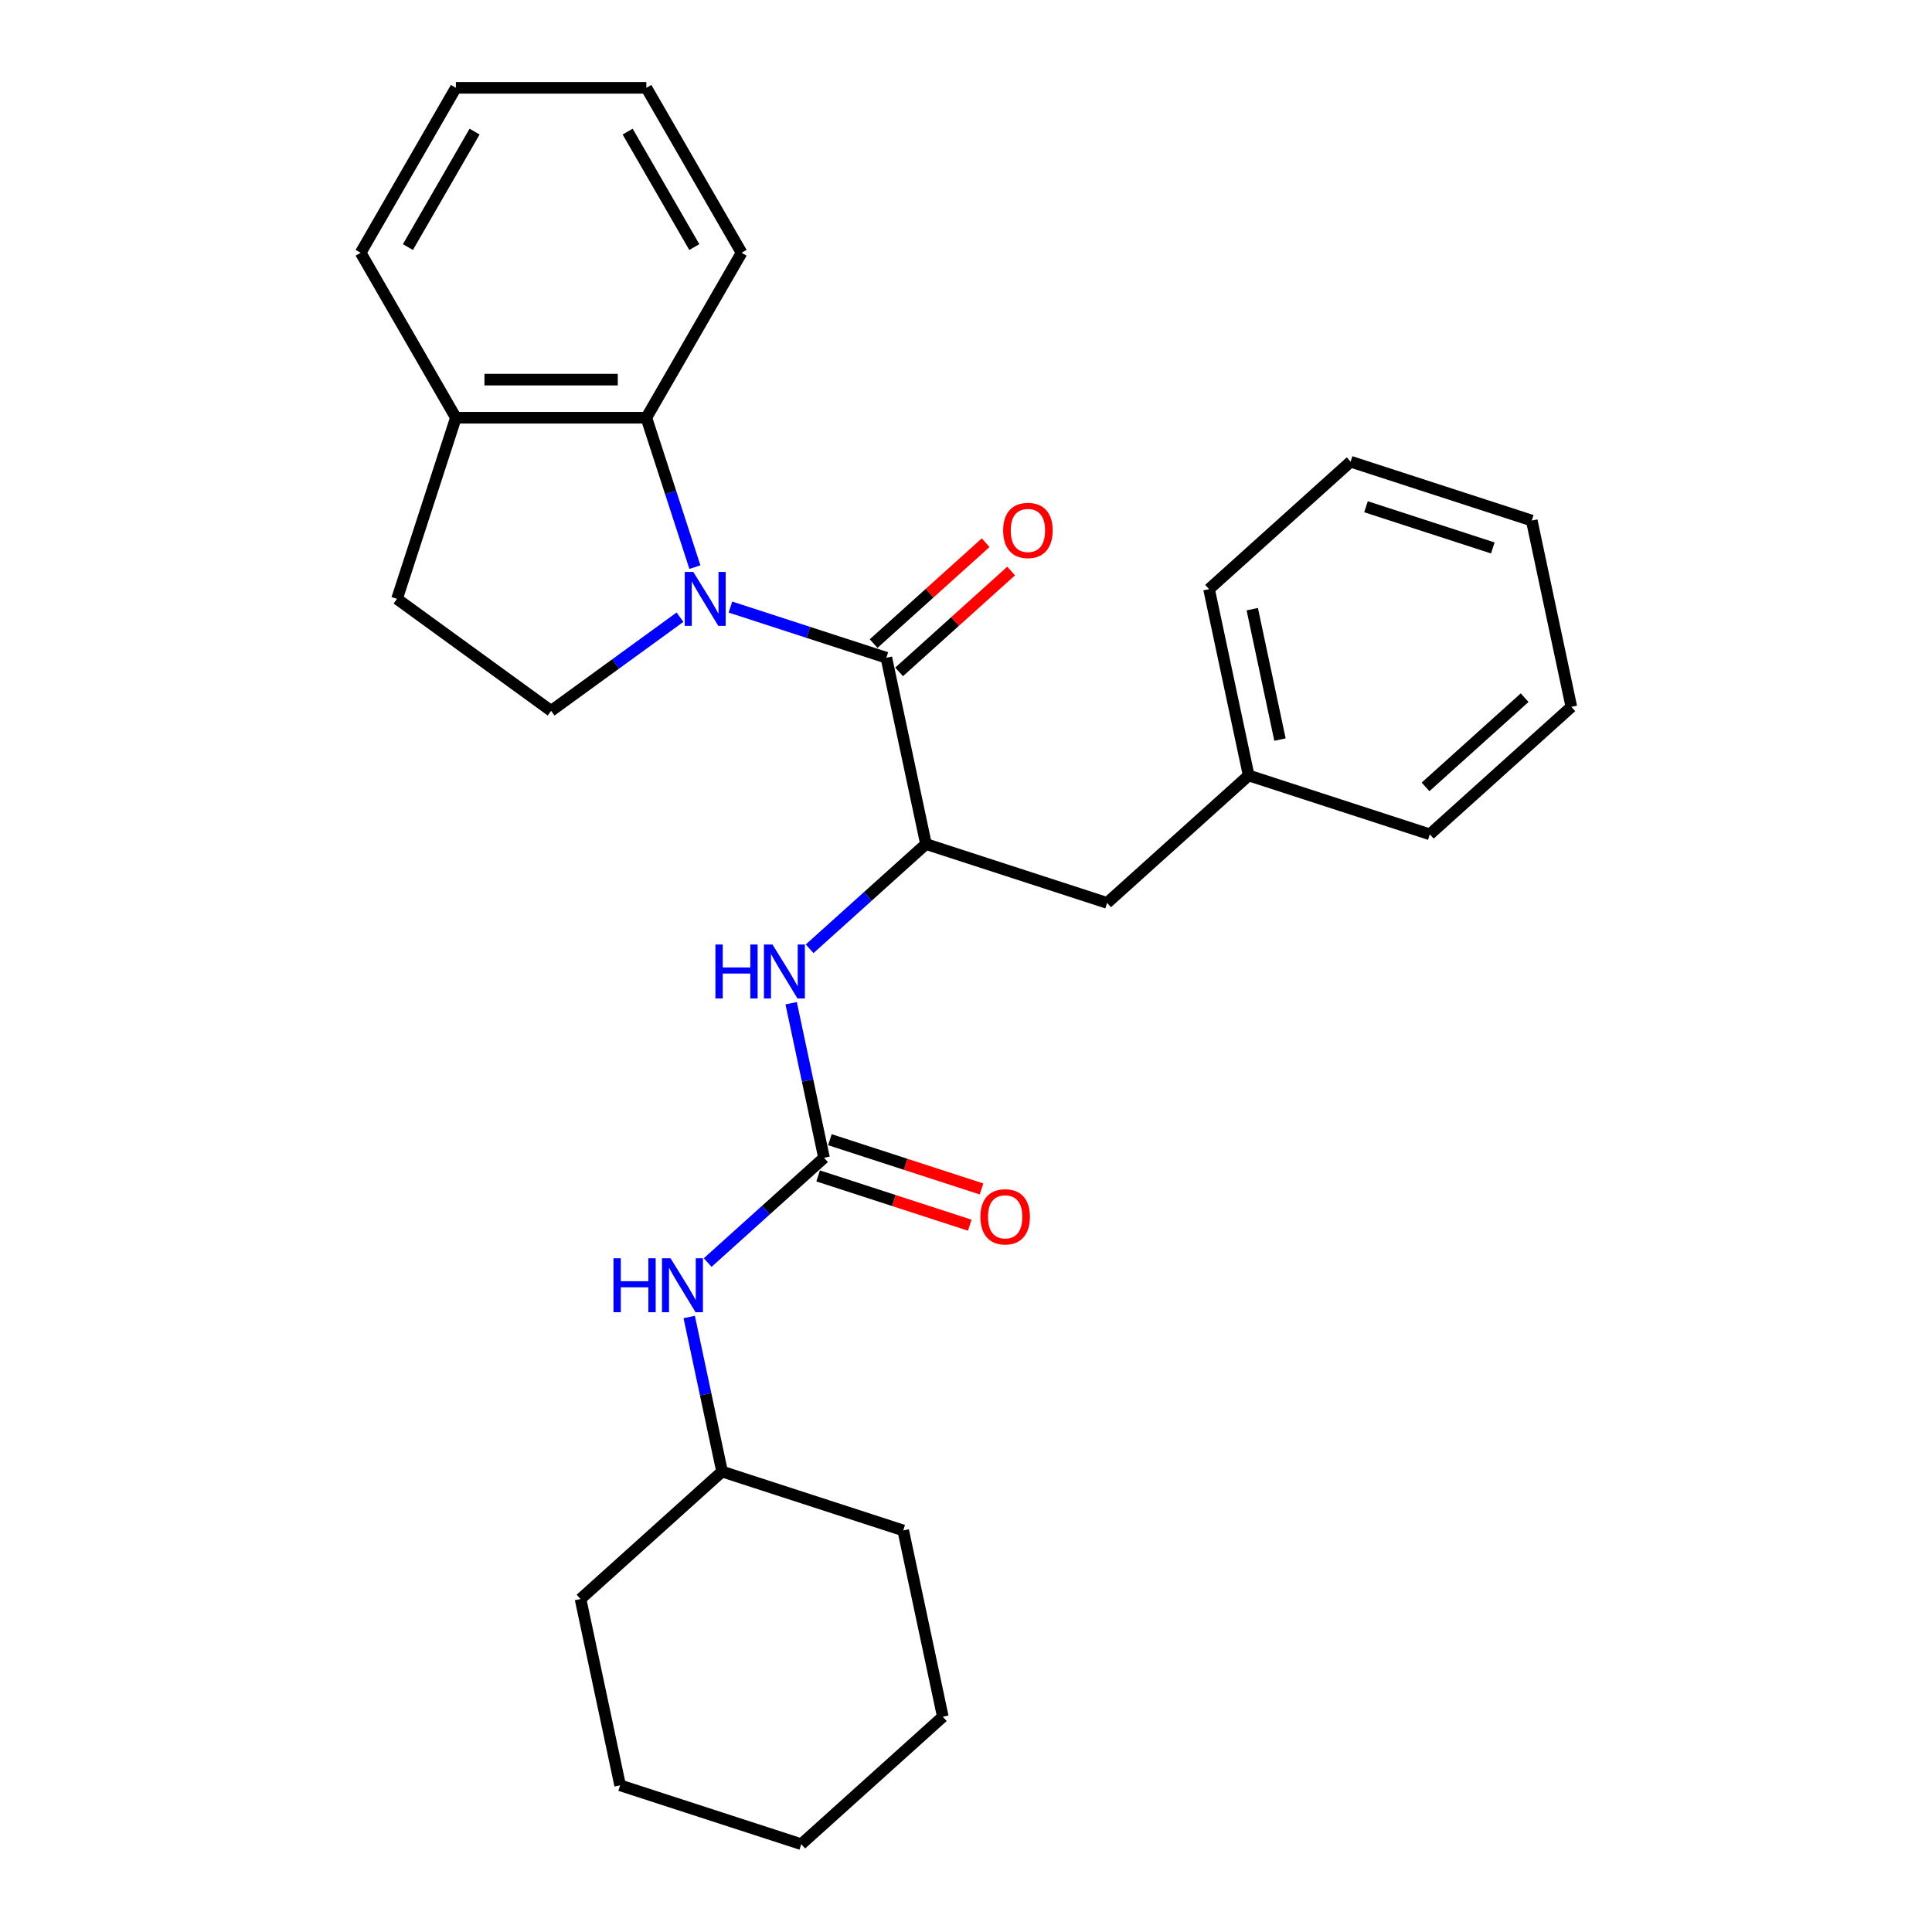 <?xml version='1.0' encoding='iso-8859-1'?>
<svg version='1.1' baseProfile='full'
              xmlns='http://www.w3.org/2000/svg'
                      xmlns:rdkit='http://www.rdkit.org/xml'
                      xmlns:xlink='http://www.w3.org/1999/xlink'
                  xml:space='preserve'
width='1000px' height='1000px' viewBox='0 0 1000 1000'>
<!-- END OF HEADER -->
<rect style='opacity:1.0;fill:#FFFFFF;stroke:none' width='1000' height='1000' x='0' y='0'> </rect>
<path class='bond-0' d='M 378.069,314.218 L 418.424,327.33' style='fill:none;fill-rule:evenodd;stroke:#0000FF;stroke-width:6px;stroke-linecap:butt;stroke-linejoin:miter;stroke-opacity:1' />
<path class='bond-0' d='M 418.424,327.33 L 458.778,340.442' style='fill:none;fill-rule:evenodd;stroke:#000000;stroke-width:6px;stroke-linecap:butt;stroke-linejoin:miter;stroke-opacity:1' />
<path class='bond-3' d='M 359.679,293.552 L 347.115,254.883' style='fill:none;fill-rule:evenodd;stroke:#0000FF;stroke-width:6px;stroke-linecap:butt;stroke-linejoin:miter;stroke-opacity:1' />
<path class='bond-3' d='M 347.115,254.883 L 334.55,216.214' style='fill:none;fill-rule:evenodd;stroke:#000000;stroke-width:6px;stroke-linecap:butt;stroke-linejoin:miter;stroke-opacity:1' />
<path class='bond-5' d='M 351.963,319.46 L 318.61,343.692' style='fill:none;fill-rule:evenodd;stroke:#0000FF;stroke-width:6px;stroke-linecap:butt;stroke-linejoin:miter;stroke-opacity:1' />
<path class='bond-5' d='M 318.61,343.692 L 285.257,367.925' style='fill:none;fill-rule:evenodd;stroke:#000000;stroke-width:6px;stroke-linecap:butt;stroke-linejoin:miter;stroke-opacity:1' />
<path class='bond-1' d='M 458.778,340.442 L 479.276,436.875' style='fill:none;fill-rule:evenodd;stroke:#000000;stroke-width:6px;stroke-linecap:butt;stroke-linejoin:miter;stroke-opacity:1' />
<path class='bond-7' d='M 465.375,347.768 L 494.367,321.664' style='fill:none;fill-rule:evenodd;stroke:#000000;stroke-width:6px;stroke-linecap:butt;stroke-linejoin:miter;stroke-opacity:1' />
<path class='bond-7' d='M 494.367,321.664 L 523.359,295.559' style='fill:none;fill-rule:evenodd;stroke:#FF0000;stroke-width:6px;stroke-linecap:butt;stroke-linejoin:miter;stroke-opacity:1' />
<path class='bond-7' d='M 452.182,333.115 L 481.174,307.011' style='fill:none;fill-rule:evenodd;stroke:#000000;stroke-width:6px;stroke-linecap:butt;stroke-linejoin:miter;stroke-opacity:1' />
<path class='bond-7' d='M 481.174,307.011 L 510.166,280.906' style='fill:none;fill-rule:evenodd;stroke:#FF0000;stroke-width:6px;stroke-linecap:butt;stroke-linejoin:miter;stroke-opacity:1' />
<path class='bond-4' d='M 479.276,436.875 L 449.17,463.983' style='fill:none;fill-rule:evenodd;stroke:#000000;stroke-width:6px;stroke-linecap:butt;stroke-linejoin:miter;stroke-opacity:1' />
<path class='bond-4' d='M 449.17,463.983 L 419.064,491.09' style='fill:none;fill-rule:evenodd;stroke:#0000FF;stroke-width:6px;stroke-linecap:butt;stroke-linejoin:miter;stroke-opacity:1' />
<path class='bond-9' d='M 479.276,436.875 L 573.039,467.341' style='fill:none;fill-rule:evenodd;stroke:#000000;stroke-width:6px;stroke-linecap:butt;stroke-linejoin:miter;stroke-opacity:1' />
<path class='bond-2' d='M 426.508,599.277 L 418.005,559.272' style='fill:none;fill-rule:evenodd;stroke:#000000;stroke-width:6px;stroke-linecap:butt;stroke-linejoin:miter;stroke-opacity:1' />
<path class='bond-2' d='M 418.005,559.272 L 409.502,519.268' style='fill:none;fill-rule:evenodd;stroke:#0000FF;stroke-width:6px;stroke-linecap:butt;stroke-linejoin:miter;stroke-opacity:1' />
<path class='bond-6' d='M 426.508,599.277 L 396.402,626.384' style='fill:none;fill-rule:evenodd;stroke:#000000;stroke-width:6px;stroke-linecap:butt;stroke-linejoin:miter;stroke-opacity:1' />
<path class='bond-6' d='M 396.402,626.384 L 366.296,653.492' style='fill:none;fill-rule:evenodd;stroke:#0000FF;stroke-width:6px;stroke-linecap:butt;stroke-linejoin:miter;stroke-opacity:1' />
<path class='bond-10' d='M 423.462,608.653 L 462.703,621.403' style='fill:none;fill-rule:evenodd;stroke:#000000;stroke-width:6px;stroke-linecap:butt;stroke-linejoin:miter;stroke-opacity:1' />
<path class='bond-10' d='M 462.703,621.403 L 501.943,634.153' style='fill:none;fill-rule:evenodd;stroke:#FF0000;stroke-width:6px;stroke-linecap:butt;stroke-linejoin:miter;stroke-opacity:1' />
<path class='bond-10' d='M 429.555,589.901 L 468.796,602.651' style='fill:none;fill-rule:evenodd;stroke:#000000;stroke-width:6px;stroke-linecap:butt;stroke-linejoin:miter;stroke-opacity:1' />
<path class='bond-10' d='M 468.796,602.651 L 508.037,615.401' style='fill:none;fill-rule:evenodd;stroke:#FF0000;stroke-width:6px;stroke-linecap:butt;stroke-linejoin:miter;stroke-opacity:1' />
<path class='bond-8' d='M 334.55,216.214 L 235.963,216.214' style='fill:none;fill-rule:evenodd;stroke:#000000;stroke-width:6px;stroke-linecap:butt;stroke-linejoin:miter;stroke-opacity:1' />
<path class='bond-8' d='M 319.762,196.496 L 250.751,196.496' style='fill:none;fill-rule:evenodd;stroke:#000000;stroke-width:6px;stroke-linecap:butt;stroke-linejoin:miter;stroke-opacity:1' />
<path class='bond-14' d='M 334.55,216.214 L 383.844,130.834' style='fill:none;fill-rule:evenodd;stroke:#000000;stroke-width:6px;stroke-linecap:butt;stroke-linejoin:miter;stroke-opacity:1' />
<path class='bond-11' d='M 285.257,367.925 L 205.497,309.976' style='fill:none;fill-rule:evenodd;stroke:#000000;stroke-width:6px;stroke-linecap:butt;stroke-linejoin:miter;stroke-opacity:1' />
<path class='bond-13' d='M 356.735,681.67 L 365.238,721.674' style='fill:none;fill-rule:evenodd;stroke:#0000FF;stroke-width:6px;stroke-linecap:butt;stroke-linejoin:miter;stroke-opacity:1' />
<path class='bond-13' d='M 365.238,721.674 L 373.741,761.678' style='fill:none;fill-rule:evenodd;stroke:#000000;stroke-width:6px;stroke-linecap:butt;stroke-linejoin:miter;stroke-opacity:1' />
<path class='bond-15' d='M 235.963,216.214 L 186.669,130.834' style='fill:none;fill-rule:evenodd;stroke:#000000;stroke-width:6px;stroke-linecap:butt;stroke-linejoin:miter;stroke-opacity:1' />
<path class='bond-28' d='M 235.963,216.214 L 205.497,309.976' style='fill:none;fill-rule:evenodd;stroke:#000000;stroke-width:6px;stroke-linecap:butt;stroke-linejoin:miter;stroke-opacity:1' />
<path class='bond-12' d='M 573.039,467.341 L 646.304,401.372' style='fill:none;fill-rule:evenodd;stroke:#000000;stroke-width:6px;stroke-linecap:butt;stroke-linejoin:miter;stroke-opacity:1' />
<path class='bond-16' d='M 646.304,401.372 L 625.806,304.939' style='fill:none;fill-rule:evenodd;stroke:#000000;stroke-width:6px;stroke-linecap:butt;stroke-linejoin:miter;stroke-opacity:1' />
<path class='bond-16' d='M 662.516,382.808 L 648.167,315.304' style='fill:none;fill-rule:evenodd;stroke:#000000;stroke-width:6px;stroke-linecap:butt;stroke-linejoin:miter;stroke-opacity:1' />
<path class='bond-17' d='M 646.304,401.372 L 740.066,431.838' style='fill:none;fill-rule:evenodd;stroke:#000000;stroke-width:6px;stroke-linecap:butt;stroke-linejoin:miter;stroke-opacity:1' />
<path class='bond-18' d='M 373.741,761.678 L 300.476,827.647' style='fill:none;fill-rule:evenodd;stroke:#000000;stroke-width:6px;stroke-linecap:butt;stroke-linejoin:miter;stroke-opacity:1' />
<path class='bond-19' d='M 373.741,761.678 L 467.504,792.144' style='fill:none;fill-rule:evenodd;stroke:#000000;stroke-width:6px;stroke-linecap:butt;stroke-linejoin:miter;stroke-opacity:1' />
<path class='bond-20' d='M 383.844,130.834 L 334.55,45.455' style='fill:none;fill-rule:evenodd;stroke:#000000;stroke-width:6px;stroke-linecap:butt;stroke-linejoin:miter;stroke-opacity:1' />
<path class='bond-20' d='M 359.374,127.886 L 324.869,68.12' style='fill:none;fill-rule:evenodd;stroke:#000000;stroke-width:6px;stroke-linecap:butt;stroke-linejoin:miter;stroke-opacity:1' />
<path class='bond-29' d='M 186.669,130.834 L 235.963,45.455' style='fill:none;fill-rule:evenodd;stroke:#000000;stroke-width:6px;stroke-linecap:butt;stroke-linejoin:miter;stroke-opacity:1' />
<path class='bond-29' d='M 211.139,127.886 L 245.644,68.12' style='fill:none;fill-rule:evenodd;stroke:#000000;stroke-width:6px;stroke-linecap:butt;stroke-linejoin:miter;stroke-opacity:1' />
<path class='bond-23' d='M 625.806,304.939 L 699.071,238.971' style='fill:none;fill-rule:evenodd;stroke:#000000;stroke-width:6px;stroke-linecap:butt;stroke-linejoin:miter;stroke-opacity:1' />
<path class='bond-22' d='M 740.066,431.838 L 813.331,365.87' style='fill:none;fill-rule:evenodd;stroke:#000000;stroke-width:6px;stroke-linecap:butt;stroke-linejoin:miter;stroke-opacity:1' />
<path class='bond-22' d='M 737.862,407.289 L 789.148,361.112' style='fill:none;fill-rule:evenodd;stroke:#000000;stroke-width:6px;stroke-linecap:butt;stroke-linejoin:miter;stroke-opacity:1' />
<path class='bond-24' d='M 300.476,827.647 L 320.973,924.08' style='fill:none;fill-rule:evenodd;stroke:#000000;stroke-width:6px;stroke-linecap:butt;stroke-linejoin:miter;stroke-opacity:1' />
<path class='bond-25' d='M 467.504,792.144 L 488.001,888.577' style='fill:none;fill-rule:evenodd;stroke:#000000;stroke-width:6px;stroke-linecap:butt;stroke-linejoin:miter;stroke-opacity:1' />
<path class='bond-21' d='M 334.55,45.455 L 235.963,45.455' style='fill:none;fill-rule:evenodd;stroke:#000000;stroke-width:6px;stroke-linecap:butt;stroke-linejoin:miter;stroke-opacity:1' />
<path class='bond-26' d='M 813.331,365.87 L 792.834,269.436' style='fill:none;fill-rule:evenodd;stroke:#000000;stroke-width:6px;stroke-linecap:butt;stroke-linejoin:miter;stroke-opacity:1' />
<path class='bond-30' d='M 699.071,238.971 L 792.834,269.436' style='fill:none;fill-rule:evenodd;stroke:#000000;stroke-width:6px;stroke-linecap:butt;stroke-linejoin:miter;stroke-opacity:1' />
<path class='bond-30' d='M 707.042,262.293 L 772.676,283.619' style='fill:none;fill-rule:evenodd;stroke:#000000;stroke-width:6px;stroke-linecap:butt;stroke-linejoin:miter;stroke-opacity:1' />
<path class='bond-31' d='M 320.973,924.08 L 414.736,954.545' style='fill:none;fill-rule:evenodd;stroke:#000000;stroke-width:6px;stroke-linecap:butt;stroke-linejoin:miter;stroke-opacity:1' />
<path class='bond-27' d='M 488.001,888.577 L 414.736,954.545' style='fill:none;fill-rule:evenodd;stroke:#000000;stroke-width:6px;stroke-linecap:butt;stroke-linejoin:miter;stroke-opacity:1' />
<path  class='atom-0' d='M 358.844 296.016
L 367.993 310.805
Q 368.9 312.264, 370.359 314.906
Q 371.818 317.548, 371.897 317.706
L 371.897 296.016
L 375.604 296.016
L 375.604 323.936
L 371.779 323.936
L 361.96 307.768
Q 360.816 305.875, 359.593 303.706
Q 358.41 301.537, 358.055 300.867
L 358.055 323.936
L 354.427 323.936
L 354.427 296.016
L 358.844 296.016
' fill='#0000FF'/>
<path  class='atom-5' d='M 370.302 488.883
L 374.088 488.883
L 374.088 500.753
L 388.364 500.753
L 388.364 488.883
L 392.149 488.883
L 392.149 516.803
L 388.364 516.803
L 388.364 503.908
L 374.088 503.908
L 374.088 516.803
L 370.302 516.803
L 370.302 488.883
' fill='#0000FF'/>
<path  class='atom-5' d='M 399.839 488.883
L 408.988 503.671
Q 409.895 505.131, 411.354 507.773
Q 412.813 510.415, 412.892 510.573
L 412.892 488.883
L 416.599 488.883
L 416.599 516.803
L 412.774 516.803
L 402.955 500.635
Q 401.811 498.742, 400.589 496.573
Q 399.406 494.404, 399.051 493.734
L 399.051 516.803
L 395.423 516.803
L 395.423 488.883
L 399.839 488.883
' fill='#0000FF'/>
<path  class='atom-7' d='M 317.535 651.285
L 321.321 651.285
L 321.321 663.155
L 335.596 663.155
L 335.596 651.285
L 339.382 651.285
L 339.382 679.205
L 335.596 679.205
L 335.596 666.31
L 321.321 666.31
L 321.321 679.205
L 317.535 679.205
L 317.535 651.285
' fill='#0000FF'/>
<path  class='atom-7' d='M 347.072 651.285
L 356.221 666.073
Q 357.128 667.532, 358.587 670.174
Q 360.046 672.817, 360.125 672.974
L 360.125 651.285
L 363.832 651.285
L 363.832 679.205
L 360.007 679.205
L 350.187 663.037
Q 349.044 661.144, 347.821 658.975
Q 346.638 656.806, 346.283 656.135
L 346.283 679.205
L 342.655 679.205
L 342.655 651.285
L 347.072 651.285
' fill='#0000FF'/>
<path  class='atom-8' d='M 519.227 274.552
Q 519.227 267.848, 522.54 264.102
Q 525.852 260.356, 532.043 260.356
Q 538.235 260.356, 541.547 264.102
Q 544.86 267.848, 544.86 274.552
Q 544.86 281.335, 541.508 285.2
Q 538.156 289.025, 532.043 289.025
Q 525.892 289.025, 522.54 285.2
Q 519.227 281.375, 519.227 274.552
M 532.043 285.87
Q 536.302 285.87, 538.59 283.031
Q 540.916 280.152, 540.916 274.552
Q 540.916 269.071, 538.59 266.31
Q 536.302 263.511, 532.043 263.511
Q 527.784 263.511, 525.458 266.271
Q 523.171 269.031, 523.171 274.552
Q 523.171 280.192, 525.458 283.031
Q 527.784 285.87, 532.043 285.87
' fill='#FF0000'/>
<path  class='atom-11' d='M 507.455 629.821
Q 507.455 623.117, 510.767 619.371
Q 514.08 615.624, 520.271 615.624
Q 526.462 615.624, 529.775 619.371
Q 533.088 623.117, 533.088 629.821
Q 533.088 636.604, 529.736 640.469
Q 526.384 644.294, 520.271 644.294
Q 514.119 644.294, 510.767 640.469
Q 507.455 636.643, 507.455 629.821
M 520.271 641.139
Q 524.53 641.139, 526.817 638.3
Q 529.144 635.421, 529.144 629.821
Q 529.144 624.34, 526.817 621.579
Q 524.53 618.779, 520.271 618.779
Q 516.012 618.779, 513.685 621.54
Q 511.398 624.3, 511.398 629.821
Q 511.398 635.46, 513.685 638.3
Q 516.012 641.139, 520.271 641.139
' fill='#FF0000'/>
</svg>
